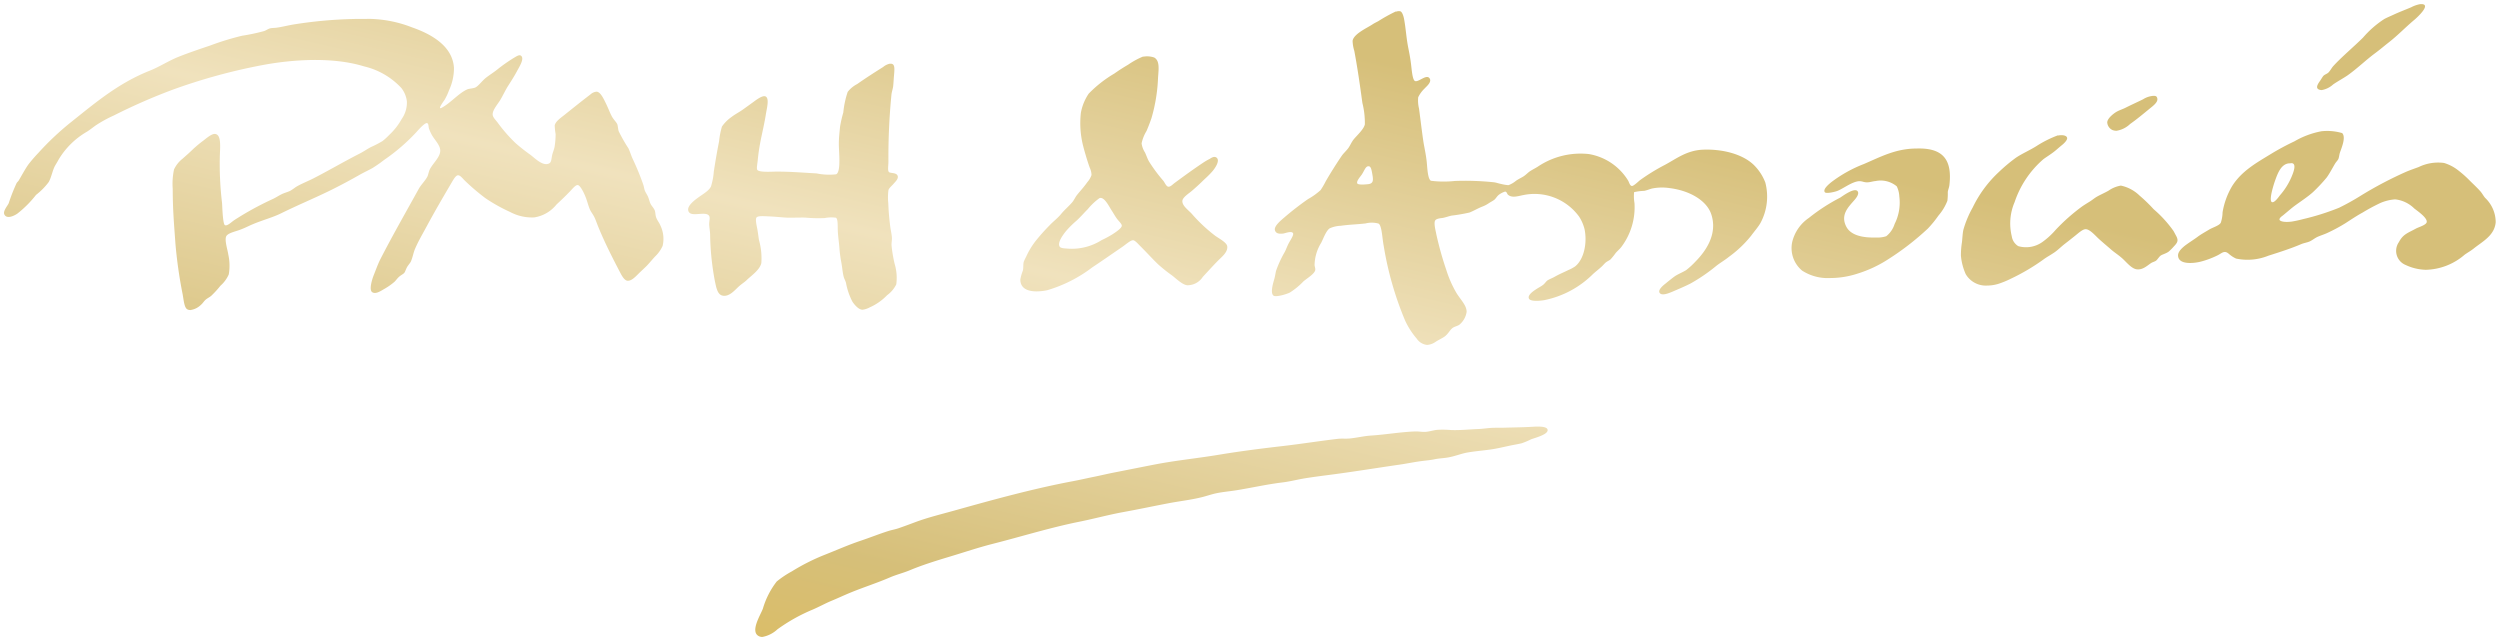 <?xml version="1.0" encoding="utf-8"?>
<svg xmlns="http://www.w3.org/2000/svg" xmlns:xlink="http://www.w3.org/1999/xlink" width="303.987" height="77.953" viewBox="0 0 303.987 77.953">
  <defs>
    <linearGradient id="linear-gradient" x1="1" y1="-0.057" x2="0.037" y2="1" gradientUnits="objectBoundingBox">
      <stop offset="0" stop-color="#d6bf79"/>
      <stop offset="0.288" stop-color="#d6bf79"/>
      <stop offset="0.523" stop-color="#f0e2bd"/>
      <stop offset="0.79" stop-color="#d6bf79"/>
      <stop offset="1" stop-color="#e1bb50"/>
    </linearGradient>
  </defs>
  <g id="LOGO_PMH_ASSOCIES" transform="translate(0.489 0.5)">
    <path id="Union_1" data-name="Union 1" d="M91.806,76.864c-1.14-.535.176-2.57.469-3.358a9.922,9.922,0,0,1,1.682-3.3,11.808,11.808,0,0,1,1.852-1.238,25.192,25.192,0,0,1,4.053-2.035c1.439-.568,2.816-1.185,4.355-1.7,1.115-.375,2.226-.821,3.328-1.169.394-.125.787-.186,1.177-.317.747-.254,1.488-.535,2.2-.8,1.468-.538,3.078-.932,4.658-1.373,4.588-1.283,9.554-2.658,14.422-3.57.819-.155,1.648-.348,2.506-.522.8-.161,1.628-.36,2.452-.523,1.673-.327,3.362-.668,5.01-.987,2.607-.5,5.183-.75,7.765-1.18s5.189-.759,7.864-1.068c2.195-.255,4.415-.611,6.589-.864a5.831,5.831,0,0,1,.742-.024,6.707,6.707,0,0,0,.685-.017c.866-.081,1.729-.3,2.6-.357,1.815-.114,3.623-.445,5.409-.5a5.793,5.793,0,0,1,.593.027,4.89,4.89,0,0,0,.568.027c.511-.025.974-.2,1.489-.249a11.441,11.441,0,0,1,1.637.021c1.069.049,2.191-.074,3.279-.116.531-.019,1.054-.1,1.591-.139.558-.035,1.131-.012,1.692-.029,1.175-.033,2.3-.045,3.385-.11.571-.035,1.733-.093,1.832.349.134.59-1.6,1.011-2.007,1.175a9.306,9.306,0,0,1-1.13.477c-.444.109-.852.172-1.28.259-.871.179-1.724.4-2.611.516-.909.124-1.833.2-2.709.352-.814.142-1.6.492-2.512.627-.5.073-.995.091-1.488.195s-.949.141-1.435.2c-.938.114-1.881.317-2.82.453-2.871.413-5.716.884-8.56,1.249-.962.124-1.924.25-2.871.4-.925.145-1.849.395-2.769.508-1.958.239-3.761.655-5.642.958-.943.153-1.923.218-2.82.454-.436.113-.852.251-1.285.363-1.314.341-2.763.5-4.154.763-1.834.35-3.649.738-5.489,1.071-1.8.328-3.585.821-5.388,1.182-3.506.705-7.02,1.8-10.527,2.691-1.682.428-3.382,1-5.086,1.513s-3.385,1.031-4.935,1.676c-.8.336-1.663.544-2.47.893-1.57.677-3.185,1.186-4.784,1.843-.78.32-1.542.684-2.317,1-.693.286-1.44.7-2.266,1.06a21.206,21.206,0,0,0-4.281,2.393,3.686,3.686,0,0,1-1.847.937A.952.952,0,0,1,91.806,76.864Zm79.981-36.177a9.432,9.432,0,0,1-1.431-2.23,39.928,39.928,0,0,1-2.6-9.1c-.176-.906-.215-2.425-.618-2.67a3.072,3.072,0,0,0-1.583-.018c-1.166.132-1.922.13-3.024.285a3.571,3.571,0,0,0-1.333.31c-.425.279-.731,1.138-1.03,1.747a5.3,5.3,0,0,0-.811,2.71c.01.218.123.434.077.637-.109.466-.991.976-1.437,1.362a8.6,8.6,0,0,1-1.645,1.351c-.468.233-1.692.571-1.971.386-.465-.312-.036-1.606.1-2.108.093-.35.132-.712.2-.942a13.714,13.714,0,0,1,1.054-2.277c.174-.329.273-.676.526-1.137.181-.325.592-.94.475-1.14-.184-.32-.982.029-1.217.049-.444.041-.865.025-.984-.415s.562-1.053,1.07-1.483a36.313,36.313,0,0,1,2.955-2.295,8.257,8.257,0,0,0,1.528-1.092,9.469,9.469,0,0,0,.63-1.082c.581-1,1.273-2.108,1.937-3.081.21-.308.51-.561.781-.915.22-.288.376-.692.627-1.028.346-.462,1.281-1.263,1.407-1.89a9.917,9.917,0,0,0-.3-2.6c-.3-2.2-.573-4.134-.981-6.328a4.52,4.52,0,0,1-.209-1.225c.126-.851,1.786-1.579,2.414-2,.231-.156.474-.265.705-.391A19.457,19.457,0,0,1,169.209.906a.114.114,0,0,1,.057,0,.162.162,0,0,0,.047,0,.892.892,0,0,1,.476-.032c.263.1.411.736.436.866.217,1.124.273,2.233.482,3.35.117.631.26,1.244.375,2.182.084.664.171,1.954.487,2.082.186.073.472-.081.767-.235.381-.2.776-.4.993-.109.342.455-.392,1.018-.585,1.242a3.655,3.655,0,0,0-.787,1.074,4.086,4.086,0,0,0,.1,1.376c.16,1.2.319,2.557.51,3.878.1.7.305,1.535.416,2.5.085.759.112,2.176.523,2.4a12.389,12.389,0,0,0,2.9.025,33.516,33.516,0,0,1,4.8.164c.235.033.529.141.837.2a5.079,5.079,0,0,0,.892.147,3.186,3.186,0,0,0,.921-.539c.33-.226.674-.378.924-.539.3-.2.532-.47.821-.65.321-.2.652-.362.922-.539a9.307,9.307,0,0,1,6.194-1.515,6.954,6.954,0,0,1,4.767,3.226c.12.2.2.611.445.655.208.036.836-.585.982-.695a24.138,24.138,0,0,1,3.041-1.871c1.347-.715,2.644-1.766,4.626-1.848,2.5-.1,4.945.594,6.252,1.921a6.014,6.014,0,0,1,1.333,2.067,6.762,6.762,0,0,1-.594,4.937c-.3.518-.756,1.025-1.125,1.534a13.916,13.916,0,0,1-2.706,2.571c-.5.408-1.057.72-1.528,1.092a21.18,21.18,0,0,1-3.106,2.132c-.47.246-1.106.529-1.781.816-.605.259-1.628.764-1.972.386-.368-.407.567-1.082.689-1.183.177-.151.875-.714,1.148-.9.355-.239,1.054-.528,1.354-.732a9.085,9.085,0,0,0,1.1-1.006c1.254-1.26,2.755-3.35,1.952-5.775-.57-1.722-2.7-2.89-5.032-3.185a6.287,6.287,0,0,0-2.006.015c-.4.064-.653.22-1.124.318a6.066,6.066,0,0,0-1.223.156,4.965,4.965,0,0,0,.046,1.323,8.017,8.017,0,0,1-1.615,5.366c-.187.234-.454.46-.668.709a8.762,8.762,0,0,1-.615.765c-.172.157-.424.244-.6.394s-.327.348-.5.5c-.348.322-.7.588-1.046.9A11.629,11.629,0,0,1,187.264,36c-.308.056-1.641.218-1.839-.188-.223-.455.651-1,1-1.222.234-.147.5-.282.708-.444.243-.188.386-.449.553-.554.265-.17.584-.275.865-.437.555-.318,1.1-.54,1.674-.822a4.844,4.844,0,0,0,.812-.438c1.062-.844,1.488-2.8,1.155-4.49a4.986,4.986,0,0,0-.668-1.562,6.706,6.706,0,0,0-6.747-2.63c-.626.113-1.4.405-1.9-.033-.135-.119-.123-.355-.352-.386a2.558,2.558,0,0,0-.758.389c-.237.183-.376.471-.555.609-.217.165-.474.283-.708.443a3.566,3.566,0,0,1-.758.389c-.587.233-1.162.579-1.564.722a21.693,21.693,0,0,1-2.183.374c-.271.056-.642.192-1.016.272-.175.037-.808.05-.966.326-.178.313.036,1.127.138,1.644a39.49,39.49,0,0,0,1.227,4.386,13.341,13.341,0,0,0,1.148,2.64c.47.85,1.326,1.6,1.315,2.436a2.5,2.5,0,0,1-.862,1.545c-.181.153-.565.223-.811.386-.353.236-.54.727-1,1.064-.272.2-.716.4-1.086.637a2.007,2.007,0,0,1-1.052.384A1.728,1.728,0,0,1,171.786,40.687Zm-5.914-20.971c-.337.043-.457.532-.785,1.021-.163.24-.711.833-.524,1.084.141.192,1.1.1,1.37.064.631-.1.557-.568.429-1.3-.1-.556-.183-.869-.442-.869A.361.361,0,0,0,165.872,19.716ZM22.325,37.132c-.4-.17-.465-1.048-.6-1.824a55.878,55.878,0,0,1-.881-6.165c-.177-2.517-.323-4.062-.331-6.669a8.4,8.4,0,0,1,.159-2.37,3.583,3.583,0,0,1,1.064-1.326c.4-.363.8-.7,1.211-1.106a13.7,13.7,0,0,1,1.264-1.054c.438-.34,1.063-.883,1.463-.83.71.091.627,1.33.571,2.56a39.509,39.509,0,0,0,.265,5.821c.034.418.082,2.568.35,2.709s.79-.366,1.028-.534c.339-.238.7-.444.925-.592a38.222,38.222,0,0,1,3.95-2.092c.342-.17.636-.366.975-.536s.728-.26,1.075-.428a7.91,7.91,0,0,0,.655-.445c.653-.4,1.428-.691,2.161-1.064,1.846-.945,3.762-2.07,5.629-3.019.466-.238.887-.54,1.355-.784a13.244,13.244,0,0,0,1.406-.729,7.984,7.984,0,0,0,.827-.755,7.872,7.872,0,0,0,1.514-1.938,3.46,3.46,0,0,0,.626-2.138,3.244,3.244,0,0,0-.667-1.615,8.971,8.971,0,0,0-4.529-2.634c-3.835-1.185-8.75-.849-12.458-.143A70.356,70.356,0,0,0,20.581,10.38a70.535,70.535,0,0,0-7.221,3.158,15.355,15.355,0,0,0-2.222,1.22c-.34.244-.665.507-1.036.745a9.6,9.6,0,0,0-3.483,3.433c-.176.34-.407.669-.518.927-.247.573-.367,1.23-.661,1.766A8.093,8.093,0,0,1,3.891,23.2a13.033,13.033,0,0,1-2.269,2.274c-.355.249-1.3.727-1.588.086-.178-.4.394-1.031.536-1.348a21.94,21.94,0,0,1,.956-2.439c.081-.134.2-.224.281-.357.351-.588.722-1.3,1.143-1.9a17.539,17.539,0,0,1,1.226-1.424,34.171,34.171,0,0,1,4.082-3.828c2.942-2.347,5.7-4.676,9.469-6.173,1.192-.474,2.309-1.215,3.509-1.69,1.244-.491,2.552-.936,3.812-1.358a32.852,32.852,0,0,1,3.911-1.2,23.231,23.231,0,0,0,2.665-.566c.265-.085.493-.279.755-.335.226-.049.5-.042.742-.072.634-.082,1.34-.265,2.025-.384a53.576,53.576,0,0,1,7.266-.674c.293-.01.594-.009.891-.007.347,0,.69,0,1.011-.012A14.952,14.952,0,0,1,49.6,2.823c2.325.813,4.944,2.245,5.111,4.933a6.4,6.4,0,0,1-.6,2.72,7.089,7.089,0,0,1-.527,1.138c-.077.13-.969,1.306-.361.988,1.045-.548,2.083-1.791,3.111-2.236.216-.092.695-.109.961-.22.36-.153.826-.8,1.267-1.159.406-.325.939-.655,1.365-.993A19.2,19.2,0,0,1,62.057,6.5c.227-.132.588-.386.8-.226.464.338-.193,1.336-.51,1.929-.33.62-.779,1.31-1.027,1.7-.352.545-.645,1.2-.978,1.752s-.93,1.2-.926,1.754c0,.333.323.626.59.977a18.655,18.655,0,0,0,2.209,2.53A21.865,21.865,0,0,0,64,18.318c.546.409,1.431,1.335,2.169,1.1.378-.121.362-.415.467-.982.064-.349.249-.731.312-1.1a9.546,9.546,0,0,0,.123-1.526,8.084,8.084,0,0,1-.11-1.062c.1-.481.711-.9,1.111-1.216,1.061-.846,2.051-1.647,3.233-2.547a1.237,1.237,0,0,1,.755-.337c.459.035.816.8,1.1,1.372.308.618.517,1.217.769,1.671.195.352.552.688.645.927.073.191.078.569.173.853a19.926,19.926,0,0,0,1.174,2.061c.195.387.322.869.523,1.291a31.645,31.645,0,0,1,1.283,3.122c.084.234.1.47.18.694.09.248.278.508.389.756.123.277.178.558.281.805.137.328.42.565.542.869.1.257.075.573.173.854.127.368.4.674.534,1.027a3.746,3.746,0,0,1,.259,2.442,4.062,4.062,0,0,1-.9,1.278c-.37.392-.644.742-1,1.117-.291.3-.688.646-1.1,1.059-.38.378-.837.848-1.3.786-.3-.041-.576-.444-.806-.881-.964-1.841-1.9-3.672-2.7-5.616-.168-.405-.3-.809-.474-1.185s-.441-.679-.587-1.029c-.2-.486-.3-.987-.561-1.61-.147-.355-.581-1.273-.892-1.309-.272-.029-.674.486-.93.751-.611.631-1.02,1.021-1.658,1.616a4.3,4.3,0,0,1-2.712,1.567,5.63,5.63,0,0,1-2.928-.661,20.214,20.214,0,0,1-2.987-1.668,26.291,26.291,0,0,1-2.493-2.12c-.317-.3-.574-.689-.867-.672s-.614.642-.9,1.121c-1.068,1.818-1.946,3.325-2.928,5.147-.462.861-.975,1.721-1.388,2.684-.2.476-.279,1.007-.492,1.51-.081.188-.3.415-.453.666s-.234.568-.349.723-.413.28-.656.5c-.209.186-.4.468-.556.608a7.716,7.716,0,0,1-1.2.843c-.439.247-1.056.7-1.5.409-.391-.263-.054-1.463.2-2.1.236-.588.522-1.379.772-1.866,1.5-2.927,3.072-5.666,4.666-8.554.314-.571.807-1.016,1.073-1.536.1-.186.159-.6.3-.883.371-.73,1.268-1.488,1.264-2.268,0-.7-.747-1.365-1.07-2a5.912,5.912,0,0,1-.289-.646c-.093-.255-.03-.62-.232-.7-.282-.107-1.2.973-1.317,1.1a23.152,23.152,0,0,1-3.9,3.361,16.519,16.519,0,0,1-1.418.992c-.508.286-1.044.528-1.57.826-.977.558-2.009,1.112-3.085,1.657-2.058,1.043-4.293,1.952-6.476,3.032-1.011.5-2.153.787-3.44,1.324-.528.22-.921.451-1.669.718-.524.185-1.407.379-1.567.773-.2.494.163,1.554.268,2.23a6.262,6.262,0,0,1,.051,2.379,3.964,3.964,0,0,1-1.014,1.38A11.642,11.642,0,0,1,25.2,35.466c-.215.188-.482.294-.709.5-.192.172-.326.417-.556.609a2.274,2.274,0,0,1-1.277.626A.849.849,0,0,1,22.325,37.132Zm81.968.019c-.479-.067-.977-.734-1.12-.948a8.006,8.006,0,0,1-.793-2.306c-.065-.258-.215-.49-.283-.753-.135-.517-.167-1.1-.289-1.757a15.575,15.575,0,0,1-.235-1.805c-.039-.564-.135-1.124-.181-1.857s.041-1.575-.237-1.753a4.26,4.26,0,0,0-1.375.044,17.426,17.426,0,0,1-2.321-.054c-.259-.014-.741-.006-1.194,0-.406.007-.79.014-.972.006-.673-.029-1.425-.117-2-.143-.919-.041-1.63-.11-1.8.13-.159.223.035,1.024.1,1.377.091.524.152,1.008.2,1.331a8.233,8.233,0,0,1,.295,2.812c-.183.856-1.243,1.551-1.784,2.085-.236.233-.614.465-.932.75-.495.442-1.218,1.358-2.058,1.121-.592-.167-.72-1.04-.872-1.729a32.943,32.943,0,0,1-.585-5.73c-.017-.412-.091-.78-.109-1.114-.025-.5.167-.921-.052-1.165s-.7-.212-1.183-.176c-.617.048-1.236.094-1.323-.465-.091-.592.876-1.284,1.286-1.581.555-.4,1.245-.782,1.486-1.3a7.973,7.973,0,0,0,.347-1.834c.209-1.34.392-2.41.642-3.668a9.625,9.625,0,0,1,.345-1.779,4.616,4.616,0,0,1,1.162-1.164c.438-.338.922-.577,1.36-.888.369-.262.859-.614,1.31-.944.278-.2,1.074-.83,1.457-.673.509.21.165,1.457.062,2.114-.319,2.032-.784,3.362-1,5.661-.039.418-.165.986-.053,1.158.218.335,1.817.212,2.317.212,1.738,0,3.144.123,4.9.222a7.675,7.675,0,0,0,2.371.107c.62-.306.326-2.685.328-3.734,0-.69.087-1.405.147-2.054a14.807,14.807,0,0,1,.395-1.726,11.176,11.176,0,0,1,.536-2.51,3.524,3.524,0,0,1,1.152-.95c1.074-.752,2.037-1.368,3.158-2.075a1.879,1.879,0,0,1,.757-.389c.621-.08.663.315.574,1.294-.053.589-.071,1.066-.118,1.472-.027.227-.165.658-.2.942a78.134,78.134,0,0,0-.373,8.221c-.006.5-.109,1.013.05,1.218s.977.03,1.086.524c.078.351-.312.684-.517.928-.22.262-.542.5-.615.765a6.669,6.669,0,0,0-.019,1.582c.033.96.117,1.929.239,2.864.062.473.18.925.2,1.329.02.307-.061.633-.043.95a16.617,16.617,0,0,0,.375,2.235,5.907,5.907,0,0,1,.2,2.492,3.561,3.561,0,0,1-1.116,1.323,6.7,6.7,0,0,1-2.127,1.486,2.417,2.417,0,0,1-.866.28A.674.674,0,0,1,104.293,37.15Zm19.285-3.667a5.673,5.673,0,0,1,.314-1.095c.073-.343.017-.74.1-1.052a6.237,6.237,0,0,1,.292-.62,9.39,9.39,0,0,1,1.143-1.9,23.349,23.349,0,0,1,1.67-1.878c.465-.5,1.021-.906,1.436-1.414.463-.564.99-.983,1.387-1.468.2-.25.336-.578.567-.872.393-.492.813-.923,1.233-1.529a2.587,2.587,0,0,0,.515-.874,2.268,2.268,0,0,0-.223-.908c-.253-.689-.611-1.9-.782-2.57a11.225,11.225,0,0,1-.29-4.081,6.071,6.071,0,0,1,.95-2.332,14.747,14.747,0,0,1,3.122-2.448c.582-.413,1.119-.751,1.686-1.085a9.5,9.5,0,0,1,1.789-.975.1.1,0,0,1,.055,0,.139.139,0,0,0,.05,0,2.626,2.626,0,0,1,1.262.11c.695.389.544,1.407.469,2.451a20.206,20.206,0,0,1-.8,4.927c-.161.47-.373,1.03-.6,1.557a4.815,4.815,0,0,0-.6,1.5,2.738,2.738,0,0,0,.423,1.13c.181.4.28.727.479,1.078a18.851,18.851,0,0,0,1.742,2.349c.176.225.344.676.6.716s.542-.284.759-.442c1.155-.85,2.155-1.586,3.493-2.482a6.784,6.784,0,0,1,.759-.442c.114-.056.538-.411.853-.172.523.394-.323,1.467-.5,1.668-.514.587-.864.86-1.217,1.211-.37.368-.811.762-1.267,1.157-.357.311-1.124.779-1.164,1.215-.054.595.719,1.12,1.143,1.584a19.233,19.233,0,0,0,2.837,2.663c.429.313,1.41.818,1.474,1.281.081.592-.446,1.1-.805,1.444-.775.745-1.389,1.452-2.164,2.277a2.227,2.227,0,0,1-1.894,1.024c-.6-.057-1.388-.848-1.847-1.193a18.892,18.892,0,0,1-1.683-1.343c-.656-.621-1.458-1.515-2.222-2.266-.17-.17-.576-.645-.813-.671-.3-.033-.875.49-1.3.785-1.23.842-2.557,1.765-3.7,2.525a16.892,16.892,0,0,1-5.461,2.764,6.391,6.391,0,0,1-1.281.142C124.522,34.935,123.581,34.6,123.578,33.483Zm9.693-9.912c-.068.009-.067.025-.109.048a7.519,7.519,0,0,0-1.38,1.31c-.413.411-.8.865-1.33,1.367a11.936,11.936,0,0,0-1.328,1.312c-.342.428-1.051,1.368-.771,1.866.124.221.569.222.992.257A6.768,6.768,0,0,0,133.46,28.7a12.241,12.241,0,0,0,1.354-.731c.4-.26,1.078-.719,1.1-1.006.019-.238-.345-.534-.594-.873-.235-.319-.435-.693-.591-.925-.321-.471-.835-1.6-1.4-1.6A.42.42,0,0,0,133.27,23.571Zm105.262,9.263a6.938,6.938,0,0,1-.584-2.245,9.872,9.872,0,0,1,.125-1.632c.06-.5.071-1.045.176-1.525a12.385,12.385,0,0,1,1.126-2.694,14.469,14.469,0,0,1,3.208-4.343,19.852,19.852,0,0,1,2.031-1.7c.743-.51,1.669-.9,2.494-1.418a13.527,13.527,0,0,1,2.595-1.308.118.118,0,0,1,.057,0,.148.148,0,0,0,.049,0c.3-.051.916-.078,1.044.259.1.271-.391.72-.513.823-.463.384-.479.4-.769.65-.585.513-1.3.917-1.639,1.194a11.867,11.867,0,0,0-3.454,5.179,6.555,6.555,0,0,0-.347,4.155,1.683,1.683,0,0,0,.79,1.2,3.422,3.422,0,0,0,2.928-.5,9.135,9.135,0,0,0,1.6-1.46A23.314,23.314,0,0,1,252.69,24.6c.307-.213.617-.4.924-.59s.6-.441.872-.595c.437-.25,1-.49,1.407-.728a3.686,3.686,0,0,1,1.505-.619,4.606,4.606,0,0,1,2.269,1.211,18.94,18.94,0,0,1,1.72,1.663A14.428,14.428,0,0,1,263.8,27.59c.1.174.191.358.292.54.33.594.235.834-.275,1.36a5.77,5.77,0,0,1-.607.606c-.336.244-.776.341-.973.485s-.391.485-.555.61-.4.166-.595.288c-.482.309-1.019.872-1.777.766-.578-.082-1.145-.755-1.584-1.181-.514-.5-1.056-.815-1.529-1.231-.436-.386-.935-.791-1.473-1.281-.453-.415-1.066-1.151-1.582-1.181-.376-.022-.869.446-1.359.836-.446.355-.879.7-1.206.948-.438.342-.812.721-1.207,1-.442.312-.956.583-1.307.84A25.074,25.074,0,0,1,244,33.4a10.993,10.993,0,0,1-1.507.618,4.78,4.78,0,0,1-1.353.205A2.839,2.839,0,0,1,238.532,32.834Zm-19.892-.428a3.561,3.561,0,0,1-1.217-3.434A4.924,4.924,0,0,1,219.458,26a22.642,22.642,0,0,1,3.809-2.468c.185-.108,1.686-1.253,2.1-.8.31.339-.268.979-.366,1.092-.721.842-1.737,1.78-.993,3.23.521,1.013,1.876,1.374,3.585,1.325a3.458,3.458,0,0,0,1.274-.154,3.031,3.031,0,0,0,1.018-1.486,5.777,5.777,0,0,0,.574-3.354,3.127,3.127,0,0,0-.313-1.228,3.058,3.058,0,0,0-2.559-.645c-.352.03-.706.16-1.063.163a1.9,1.9,0,0,1-.465-.073,1.737,1.737,0,0,0-.427-.073c-.875.01-2.011.933-2.747,1.2-.359.129-1.34.346-1.486.144-.262-.36.46-.95.8-1.231a16.223,16.223,0,0,1,3.955-2.2c2.034-.875,3.822-1.843,6.264-1.881a.452.452,0,0,1,.05,0,.418.418,0,0,0,.056,0c3.053-.106,4.414,1.158,4.022,4.459-.034.293-.163.554-.195.837a6.818,6.818,0,0,1-.048,1.056,6.143,6.143,0,0,1-1.086,1.8,13.285,13.285,0,0,1-1.286,1.578,32.7,32.7,0,0,1-4.761,3.693,15.048,15.048,0,0,1-3.779,1.783,10.741,10.741,0,0,1-3.348.541A5.742,5.742,0,0,1,218.64,32.406Zm75.689-.107a6.089,6.089,0,0,1-2.3-.578,1.852,1.852,0,0,1-.824-2.784c.508-.973,1.111-1.115,2.082-1.649.329-.18,1.242-.426,1.3-.784.089-.511-1.068-1.308-1.51-1.653a3.92,3.92,0,0,0-2.325-1.11,5.469,5.469,0,0,0-1.816.447,23.564,23.564,0,0,0-2.166,1.169c-.7.379-1.386.843-2.065,1.281a19.956,19.956,0,0,1-2.166,1.168c-.39.186-.779.3-1.185.474-.362.156-.678.438-1.029.589-.323.135-.676.176-1.018.322-1.2.513-2.519.94-3.973,1.4a6.752,6.752,0,0,1-3.925.35,3.431,3.431,0,0,1-.668-.4c-.2-.139-.386-.382-.668-.4-.318-.023-.578.255-.97.431a10.4,10.4,0,0,1-2.042.752c-.827.2-2.676.4-2.713-.757-.014-.494.565-1,1.013-1.326.492-.355,1.028-.69,1.362-.943.408-.309.946-.6,1.414-.886.429-.262,1.212-.469,1.411-.833a4.264,4.264,0,0,0,.215-1.259,9.2,9.2,0,0,1,1.148-3.169c1.174-1.893,3.087-2.918,4.774-3.956a30.389,30.389,0,0,1,2.815-1.51,10.308,10.308,0,0,1,3.277-1.225,6.5,6.5,0,0,1,2.526.22c.5.5-.086,1.832-.266,2.365-.094.279-.1.575-.194.784-.07.162-.267.347-.4.563-.321.541-.68,1.23-1.027,1.7a19.526,19.526,0,0,1-1.665,1.773c-.61.549-1.4,1.062-2.132,1.594-.471.342-1,.815-1.536,1.251-.039.032-.452.294-.394.51.048.173.528.341,1.47.224a13.655,13.655,0,0,0,1.387-.3,29.525,29.525,0,0,0,4.393-1.388,29.493,29.493,0,0,0,2.709-1.513,46.534,46.534,0,0,1,5.464-2.868c.5-.212,1-.378,1.5-.566a5.4,5.4,0,0,1,3.087-.494,5.281,5.281,0,0,1,1.753.925,13.055,13.055,0,0,1,1.37,1.223c.435.433.917.874,1.313,1.327.2.233.354.534.547.763a4.084,4.084,0,0,1,1.291,2.966c-.141,1.64-1.623,2.35-2.681,3.206-.34.272-.729.485-1.09.741a7.464,7.464,0,0,1-4.708,1.839ZM277.962,19.357c-1.075,0-1.508,1.242-1.842,2.188-.107.3-.751,2.27-.379,2.517.3.2.919-.714.987-.8A8.307,8.307,0,0,0,278.153,21c.111-.274.508-1.165.278-1.521a.325.325,0,0,0-.295-.138C278.064,19.346,278,19.357,277.962,19.357Zm-21.576-4.041a1.1,1.1,0,0,1-.646-.927c.007-.516.84-1.139,1.172-1.319.35-.194.728-.3,1.075-.481.635-.322,1.4-.665,2.107-1.013a2.675,2.675,0,0,1,1.233-.42c.2,0,.481-.032.511.394s-.575.863-.951,1.17c-.756.62-1.568,1.3-2.355,1.848a3.092,3.092,0,0,1-1.667.834A1.4,1.4,0,0,1,256.386,15.316Zm25.307-4.874c-.666-.106-.459-.574-.11-1.061.181-.25.328-.54.453-.668.163-.165.433-.228.6-.395.234-.234.392-.573.619-.816,1.082-1.167,2.406-2.259,3.588-3.429a11.973,11.973,0,0,1,2.585-2.259c.32-.177.737-.346,1.133-.53.695-.325,1.38-.576,2.152-.906a3.682,3.682,0,0,1,1.075-.373c1.546-.115-.373,1.629-.721,1.922-1.156.973-1.992,1.874-3.136,2.762-.511.4-1.044.858-1.644,1.3-1.081.8-2.132,1.827-3.288,2.65-.5.352-1.23.739-1.795,1.133a2.755,2.755,0,0,1-1.381.681A.814.814,0,0,1,281.693,10.442Z" transform="translate(0 0)" stroke="rgba(0,0,0,0)" stroke-miterlimit="10" stroke-width="1" fill="url(#linear-gradient)"/>
  </g>
</svg>
